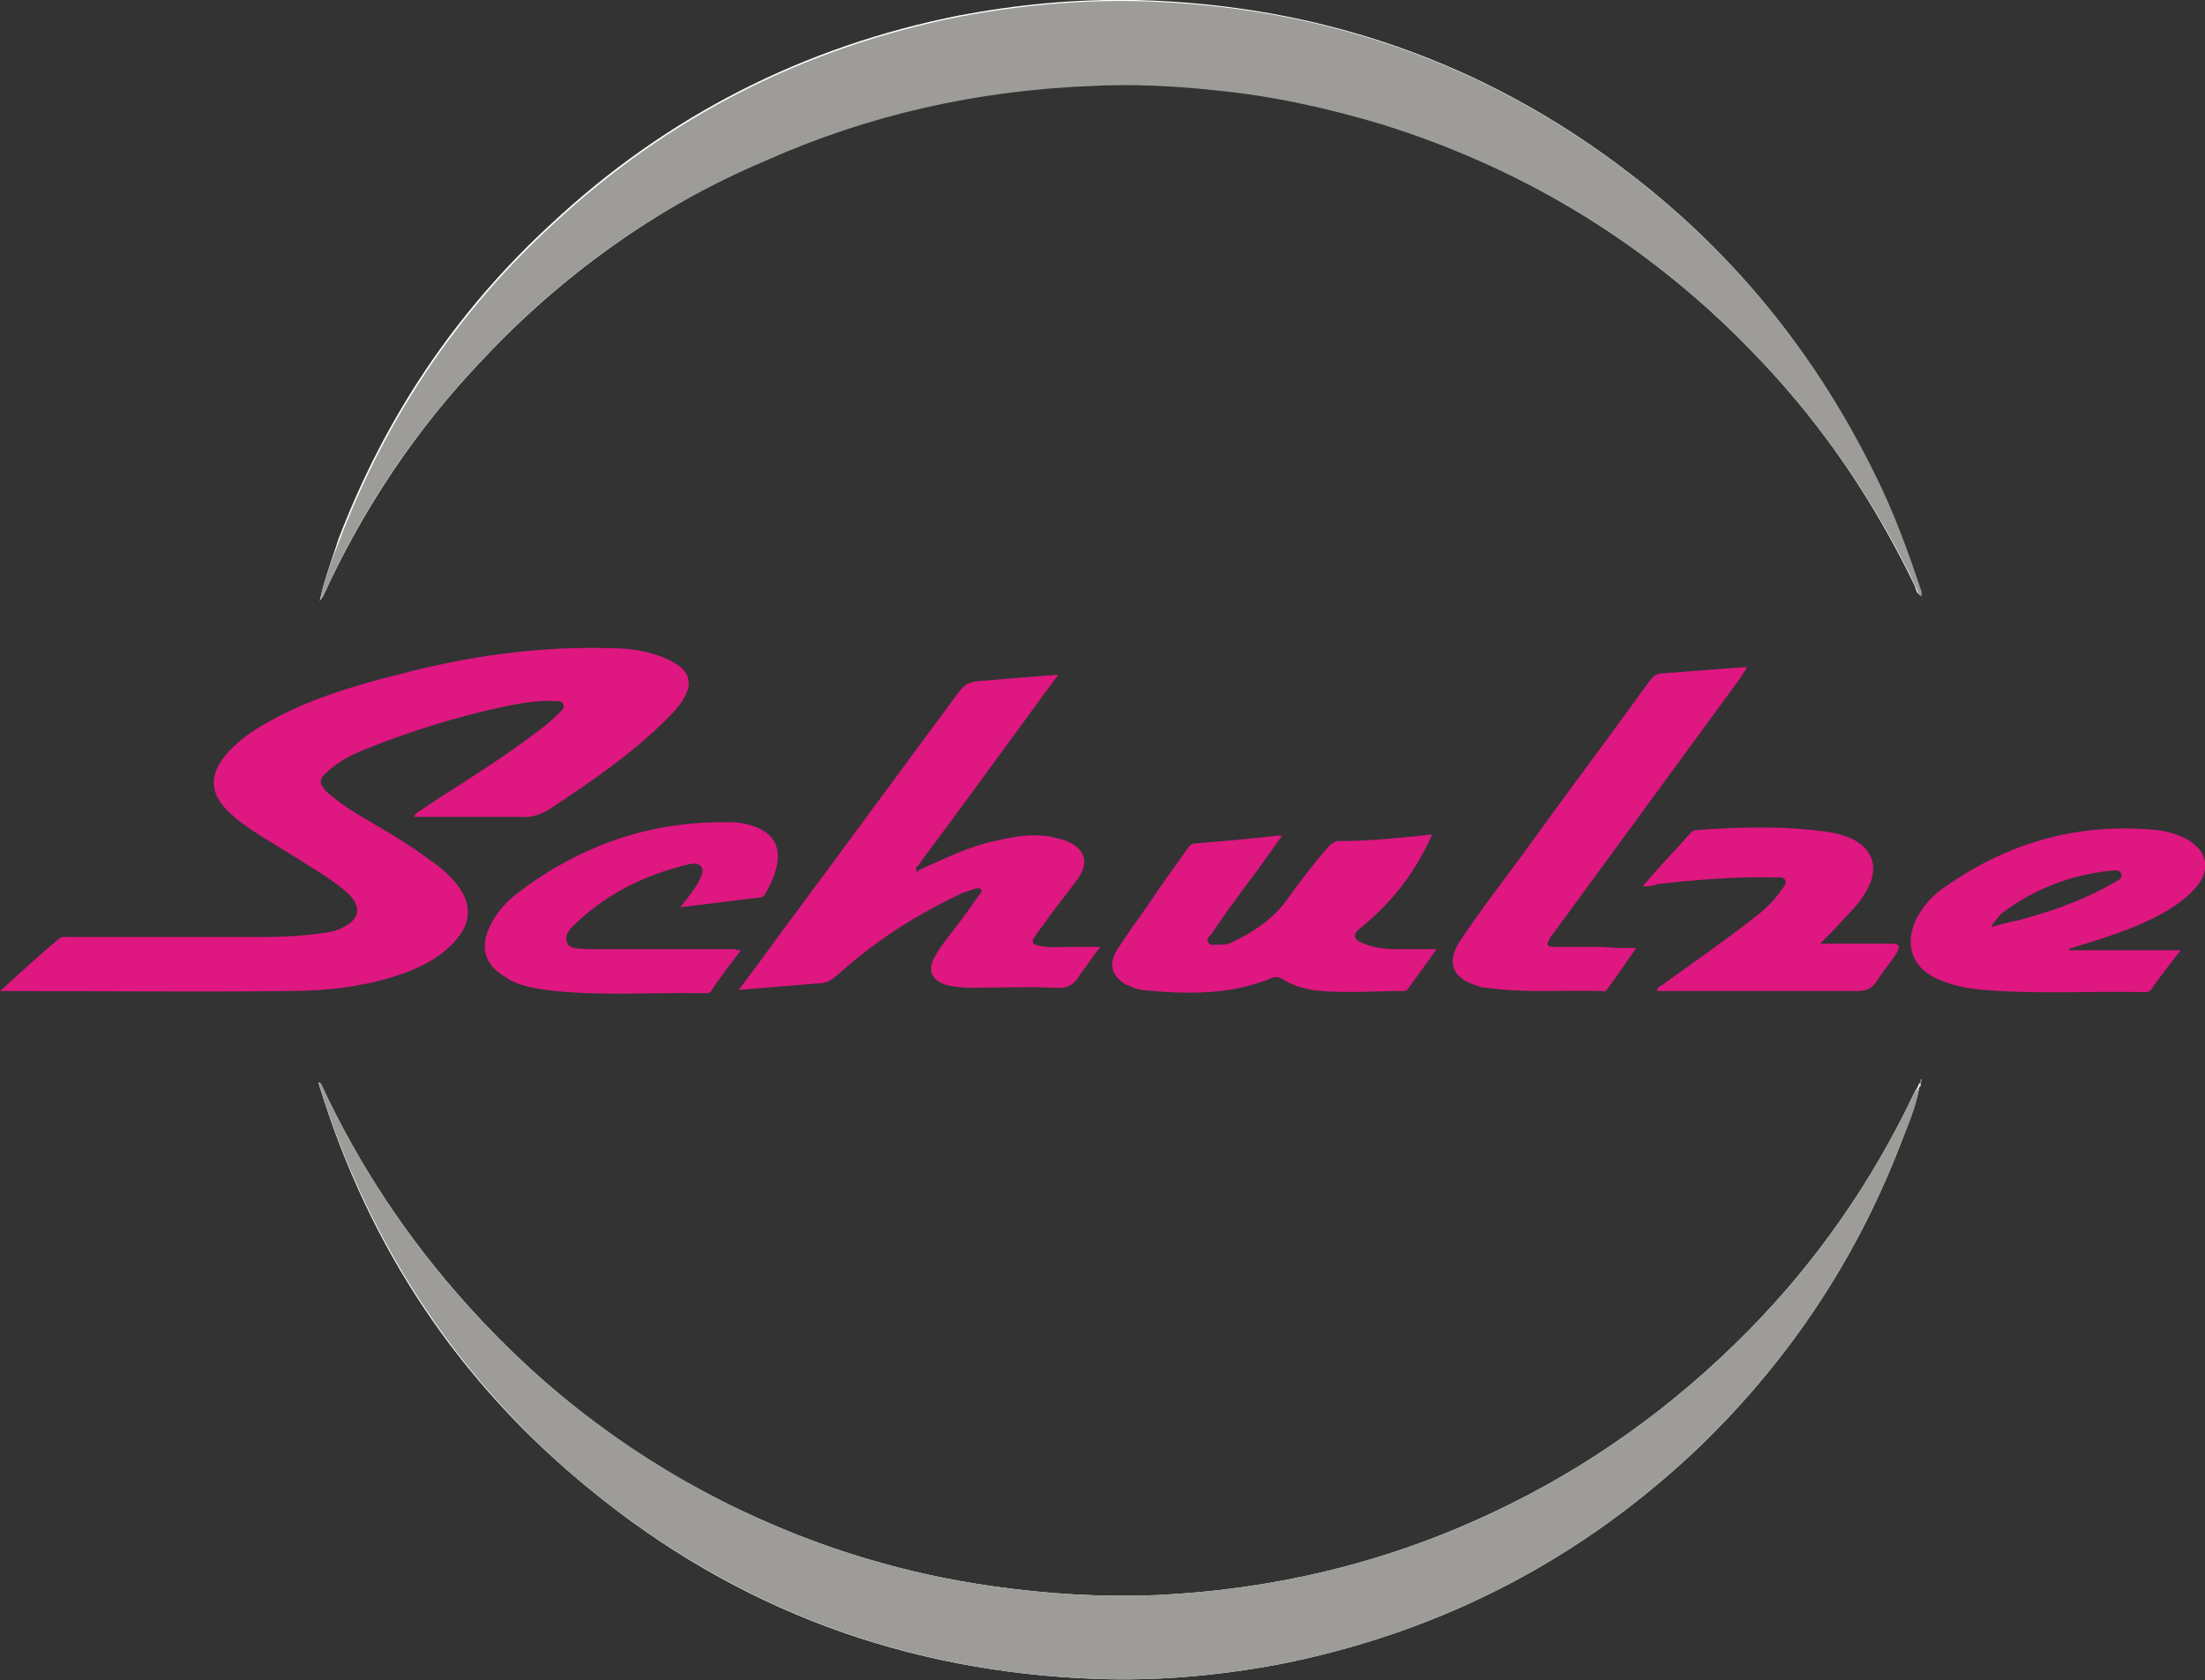<svg xml:space="preserve" style="enable-background:new 0 0 200 152.4;" viewBox="0 0 200 152.4" y="0px" x="0px" xmlns:xlink="http://www.w3.org/1999/xlink" xmlns="http://www.w3.org/2000/svg" id="Ebene_1" version="1.1">
<rect x="0" y="0" width="200" height="152.4" fill="#333333" stroke="none"/>
<style type="text/css">
	.st0{fill:#FEFEFE;}
	.st1{fill:#9D9C99;}
	.st2{fill:#DE1781;}
</style>
<g>
	<path d="M174.2,98.2c0-0.1,0.1-0.2,0.1-0.2h-0.1C174.3,98,174.3,98.1,174.2,98.2c-0.2,0.1-0.2,0.2-0.2,0.3
		c-0.1,0.2-0.3,0.5-0.4,0.7c-3.8,8-8.8,15.2-15,21.5c-6.8,6.9-14.6,12.5-23.4,16.6c-9.6,4.5-19.7,6.9-30.3,7.4
		c-5,0.2-9.9-0.1-14.8-0.8c-7.9-1.1-15.5-3.4-22.7-6.8c-9.6-4.5-17.9-10.8-25-18.7c-5.4-6-9.8-12.6-13.2-19.9
		c-0.1-0.1-0.1-0.3-0.3-0.3c0,0.2,0.1,0.3,0.1,0.4c4.5,14.6,12.6,26.8,24.5,36.5c13.3,10.9,28.7,16.6,46,17.2
		c5.5,0.2,11-0.3,16.4-1.3c14.8-2.9,27.7-9.6,38.5-20c7.9-7.7,13.9-16.7,17.9-27c0.7-1.8,1.4-3.5,1.8-5.4
		C174.3,98.5,174.2,98.3,174.2,98.2z M29,54.5c0.1-0.1,0.2-0.3,0.3-0.4c3.6-7.9,8.4-15.1,14.4-21.4c7.3-7.8,15.9-13.9,25.6-18.2
		c9.4-4.2,19.3-6.4,29.6-6.8c3.8-0.1,7.5,0,11.3,0.4c5.2,0.5,10.2,1.5,15.1,3.1c13.3,4.2,24.8,11.3,34.4,21.5
		c5.8,6.1,10.4,13,14,20.5c0.1,0.3,0.1,0.6,0.5,0.8c0-0.2,0-0.3,0-0.4C173,50,171.7,46.4,170,43c-5.3-10.8-12.6-19.9-22.1-27.2
		C134.7,5.6,119.6,0.4,103,0c-5.4-0.1-10.7,0.4-16,1.4c-14.1,2.8-26.5,9.1-37,18.9c-8.7,8-15.1,17.6-19.3,28.6
		C30.1,50.8,29.4,52.6,29,54.5L29,54.5L29,54.5z M174.4,54.5L174.4,54.5C174.4,54.4,174.3,54.4,174.4,54.5
		C174.3,54.5,174.3,54.5,174.4,54.5C174.3,54.5,174.3,54.5,174.4,54.5z" class="st0"></path>
	<path d="M29,54.5c0.4-1.9,1.1-3.7,1.8-5.5C35,38,41.4,28.4,50.1,20.4C60.6,10.6,73,4.3,87.1,1.5c5.3-1,10.6-1.5,16-1.4
		c16.7,0.4,31.7,5.6,44.9,15.8c9.5,7.3,16.8,16.4,22.1,27.2c1.7,3.4,3,7,4.2,10.6c0,0.1,0,0.2,0,0.4c-0.4-0.2-0.4-0.6-0.5-0.8
		c-3.6-7.6-8.3-14.4-14-20.5c-9.6-10.2-21-17.3-34.4-21.5c-5-1.5-10-2.6-15.1-3.1c-3.7-0.4-7.5-0.6-11.3-0.4
		c-10.3,0.4-20.2,2.6-29.6,6.8C59.5,18.8,51,24.9,43.7,32.7c-6,6.3-10.8,13.4-14.4,21.4C29.2,54.2,29.1,54.3,29,54.5L29,54.5z" class="st1"></path>
	<path d="M174.1,98.6c-0.3,1.9-1.1,3.6-1.8,5.4c-4,10.3-10,19.3-17.9,27c-10.8,10.4-23.7,17.1-38.5,20
		c-5.4,1-10.9,1.5-16.4,1.3c-17.2-0.6-32.6-6.3-46-17.2c-11.8-9.7-19.9-22-24.5-36.5c0-0.1,0-0.2-0.1-0.4c0.2,0,0.3,0.2,0.3,0.3
		c3.4,7.3,7.8,13.9,13.2,19.9c7.1,7.9,15.4,14.1,25,18.7c7.2,3.4,14.8,5.7,22.7,6.8c4.9,0.7,9.8,1,14.8,0.8
		c10.6-0.5,20.7-2.9,30.3-7.4c8.8-4.1,16.6-9.7,23.4-16.6c6.2-6.3,11.2-13.5,15-21.5C173.8,99,173.9,98.8,174.1,98.6
		C174.1,98.5,174.1,98.6,174.1,98.6z" class="st1"></path>
	<path d="M0,89.9c1.9-1.7,3.5-3.2,5.3-4.7C5.6,84.9,5.9,85,6.2,85c5.9,0,11.8,0,17.6,0c1.9,0,3.8-0.1,5.8-0.4
		c0.7-0.1,1.3-0.3,1.9-0.7c1-0.6,1.2-1.5,0.4-2.5c-0.6-0.7-1.4-1.2-2.2-1.8c-2-1.3-4-2.5-6.1-3.8c-1.1-0.7-2.1-1.4-3-2.3
		c-1.5-1.5-1.6-3.1-0.3-4.8c1.1-1.4,2.7-2.5,4.2-3.3c3.6-2,7.6-3.2,11.6-4.2c6.4-1.7,12.8-2.6,19.4-2.4c1.4,0,2.9,0.2,4.3,0.7
		c0.6,0.2,1.2,0.5,1.8,0.9c0.9,0.7,1.1,1.6,0.6,2.6c-0.4,0.9-1.1,1.6-1.8,2.3c-3.1,3.1-6.8,5.6-10.4,8c-0.9,0.6-1.8,0.9-2.8,0.8
		c-2.9,0-5.8,0-8.8,0c-0.3,0-0.5,0-0.8,0c0-0.3,0.3-0.4,0.4-0.5c3.6-2.4,7.3-4.6,10.7-7.2c0.7-0.5,1.4-1.1,2.1-1.8
		c0.2-0.2,0.4-0.4,0.3-0.7c-0.1-0.3-0.4-0.3-0.7-0.3c-1.6-0.1-3.2,0.2-4.7,0.5c-4.2,0.9-8.4,2.2-12.4,3.8C32,68.4,30.8,69,29.7,70
		c-0.8,0.7-0.8,1-0.1,1.8c0.9,0.8,1.9,1.5,2.9,2.1c2.2,1.3,4.5,2.6,6.6,4.2c0.9,0.6,1.7,1.3,2.4,2.2c1.2,1.6,1.3,3.2,0,4.8
		c-1.3,1.6-3,2.5-4.9,3.2c-3.4,1.2-6.9,1.6-10.5,1.6C17.6,90,8.9,89.9,0,89.9z" class="st2"></path>
	<path d="M83.4,78.9c2.3-1,4.4-2.1,6.8-2.6c1.7-0.4,3.3-0.7,5.1-0.4c0.4,0.1,0.8,0.2,1.2,0.3c1.9,0.7,2.4,2,1.2,3.6
		c-0.8,1.1-1.7,2.2-2.5,3.3c-0.4,0.6-0.9,1.2-1.3,1.8c-0.4,0.5-0.3,0.8,0.4,0.9c0.9,0.2,1.8,0.1,2.7,0.1c0.9,0,1.8,0,2.8,0
		c-0.7,0.9-1.3,1.8-1.9,2.6c-0.5,0.9-1.2,1.2-2.2,1.1c-2.6-0.1-5.2,0-7.8,0c-0.6,0-1.3-0.1-1.9-0.2c-1.5-0.4-2-1.4-1.1-2.8
		c0.5-0.9,1.2-1.7,1.8-2.5c0.7-0.9,1.4-1.9,2.1-2.9c0.1-0.1,0.3-0.3,0.2-0.5c-0.1-0.2-0.4-0.1-0.5-0.1c-0.5,0.2-1.1,0.3-1.6,0.6
		c-4,1.9-7.7,4.3-11,7.3c-0.5,0.4-0.9,0.7-1.6,0.7c-2.4,0.2-4.8,0.4-7.3,0.6c1.9-2.5,3.6-4.9,5.4-7.3c4.9-6.6,9.8-13.3,14.7-19.9
		c0.4-0.5,0.8-0.7,1.5-0.8c2.4-0.2,4.8-0.4,7.4-0.6c-0.6,0.8-1.1,1.5-1.7,2.3c-3.5,4.8-7,9.6-10.5,14.3c-0.2,0.2-0.3,0.5-0.5,0.7
		c-0.1,0.1-0.3,0.2-0.2,0.3C83.1,79.3,83.3,79,83.4,78.9z" class="st2"></path>
	<path d="M129.9,75.7c-1.5,3.4-3.6,6.1-6.4,8.4c-0.9,0.7-0.8,1.1,0.2,1.5s2,0.5,3.1,0.5s2.2,0,3.5,0
		c-0.9,1.3-1.8,2.5-2.6,3.6c-0.1,0.2-0.3,0.2-0.5,0.2c-2.5,0-4.9,0.2-7.3,0c-1.3-0.1-2.5-0.4-3.6-1.1c-0.3-0.2-0.6-0.2-0.9-0.1
		c-3.8,1.6-7.8,1.5-11.9,1.1c-0.5-0.1-0.9-0.3-1.4-0.5c-1.2-0.7-1.6-1.8-0.8-3.1c0.9-1.4,1.9-2.8,2.9-4.2c1.1-1.7,2.3-3.3,3.5-5
		c0.2-0.3,0.4-0.5,0.8-0.5c2.5-0.2,4.9-0.4,7.4-0.7c0.1,0,0.2,0,0.4,0c-1.1,1.5-2.1,3-3.2,4.4c-1.1,1.5-2.2,3-3.2,4.5
		c-0.2,0.2-0.5,0.5-0.3,0.8s0.5,0.2,0.8,0.2c0.4,0,0.9,0,1.3-0.2c1.9-0.9,3.6-2,4.9-3.7c1.2-1.7,2.5-3.4,3.9-5
		c0.2-0.2,0.4-0.4,0.8-0.5C124.3,76.3,127,76,129.9,75.7z" class="st2"></path>
	<path d="M187.7,86.2c3.3,0,6.6,0,10.1,0c-1,1.3-1.9,2.4-2.7,3.6c-0.2,0.2-0.4,0.2-0.6,0.2c-4.8-0.1-9.7,0.2-14.5-0.2
		c-1.5-0.1-2.9-0.4-4.3-1c-2.4-1.1-3-3.3-1.8-5.6c0.6-1.1,1.5-2.1,2.6-2.8c5.7-4,12.1-5.8,19.1-5.1c1,0.1,1.9,0.4,2.7,0.8
		c2,1.1,2.3,2.9,0.7,4.6c-1.4,1.5-3.2,2.4-5,3.2c-1.9,0.8-3.8,1.4-5.8,2c-0.2,0.1-0.4,0.1-0.6,0.2C187.7,86.1,187.7,86.1,187.7,86.2
		z M180.6,84.1c1-0.3,1.9-0.5,2.8-0.7c2.9-0.8,5.7-1.8,8.3-3.3c0.3-0.2,0.9-0.4,0.7-0.8c-0.1-0.5-0.7-0.3-1.1-0.3
		c-3.6,0.4-6.9,1.7-9.8,3.9C181.3,83.2,180.9,83.5,180.6,84.1z" class="st2"></path>
	<path d="M148.4,86c-0.9,1.3-1.7,2.5-2.6,3.7c-0.1,0.2-0.3,0.3-0.5,0.2c-3.5-0.1-7,0.2-10.5-0.3c-0.3,0-0.6-0.1-0.9-0.2
		c-2.2-0.7-2.7-2.1-1.5-4c2-3,4.2-5.8,6.3-8.7c3.6-5,7.3-9.9,10.9-14.9c0.3-0.4,0.5-0.6,1-0.7c2.6-0.2,5.2-0.4,7.8-0.6
		c0,0.3-0.3,0.5-0.4,0.8c-5.7,7.8-11.5,15.7-17.2,23.5c-0.1,0.1-0.2,0.2-0.2,0.3c-0.4,0.6-0.3,0.8,0.4,0.8c1.4,0,2.9,0,4.4,0
		C146.3,86,147.2,86,148.4,86z" class="st2"></path>
	<path d="M67.2,86.2c-1,1.3-1.9,2.5-2.7,3.7c-0.1,0.2-0.3,0.2-0.6,0.2c-4.8-0.1-9.6,0.3-14.4-0.3
		c-1.3-0.2-2.6-0.4-3.7-1.2c-1.9-1.1-2.3-2.8-1.3-4.7c0.6-1.2,1.5-2.2,2.6-3c5.7-4.3,12.1-6.5,19.3-6.3c0.6,0,1.2,0.1,1.8,0.3
		c2,0.6,2.7,2,2.2,3.9c-0.2,0.8-0.6,1.6-1,2.3c-0.1,0.2-0.2,0.3-0.4,0.3c-2.4,0.3-4.8,0.6-7.3,0.9c0.7-0.9,1.4-1.7,1.8-2.6
		c0.1-0.3,0.4-0.7,0.1-1.1c-0.3-0.3-0.7-0.3-1.1-0.2c-3.8,0.9-7.2,2.5-10.1,5.2c-0.5,0.5-1.2,1-1,1.8s1.2,0.6,1.9,0.7
		c4.4,0,8.9,0,13.4,0C66.7,86.2,66.9,86.2,67.2,86.2z" class="st2"></path>
	<path d="M149,80.4c1.5-1.8,3-3.3,4.3-4.8c0.2-0.2,0.3-0.3,0.6-0.3c4-0.3,8.1-0.4,12.1,0.2c0.7,0.1,1.3,0.3,2,0.6
		c1.8,0.9,2.4,2.5,1.5,4.3c-0.5,1.1-1.4,2.1-2.3,3c-0.6,0.7-1.3,1.4-2.1,2.2c1.7,0,3.2,0,4.7,0c0.5,0,1.1,0,1.7,0
		c0.8,0,0.9,0.2,0.5,0.9c-0.5,0.8-1.2,1.6-1.7,2.4s-1,1-1.9,1c-6,0-12,0-18.1,0c0-0.3,0.2-0.4,0.4-0.5c2.9-2.1,5.8-4.1,8.6-6.3
		c0.9-0.7,1.7-1.5,2.3-2.4c0.2-0.3,0.5-0.5,0.3-0.9c-0.2-0.3-0.5-0.2-0.8-0.2c-3.6-0.1-7.2,0.2-10.8,0.6
		C149.9,80.4,149.5,80.4,149,80.4z" class="st2"></path>
	<path d="M174.2,98.2c0-0.1,0-0.2,0-0.3h0.1C174.3,98,174.3,98.1,174.2,98.2L174.2,98.2z" class="st1"></path>
	<path d="M174.4,54.5C174.4,54.5,174.3,54.5,174.4,54.5C174.3,54.5,174.3,54.5,174.4,54.5
		C174.3,54.5,174.4,54.5,174.4,54.5C174.3,54.4,174.3,54.5,174.4,54.5z" class="st1"></path>
	<path d="M174.2,98.2c0,0.1,0,0.3-0.1,0.3l0,0C174.1,98.4,174.1,98.2,174.2,98.2L174.2,98.2z" class="st1"></path>
	<path d="M29,54.5L29,54.5L29,54.5z" class="st1"></path>
</g>
</svg>
